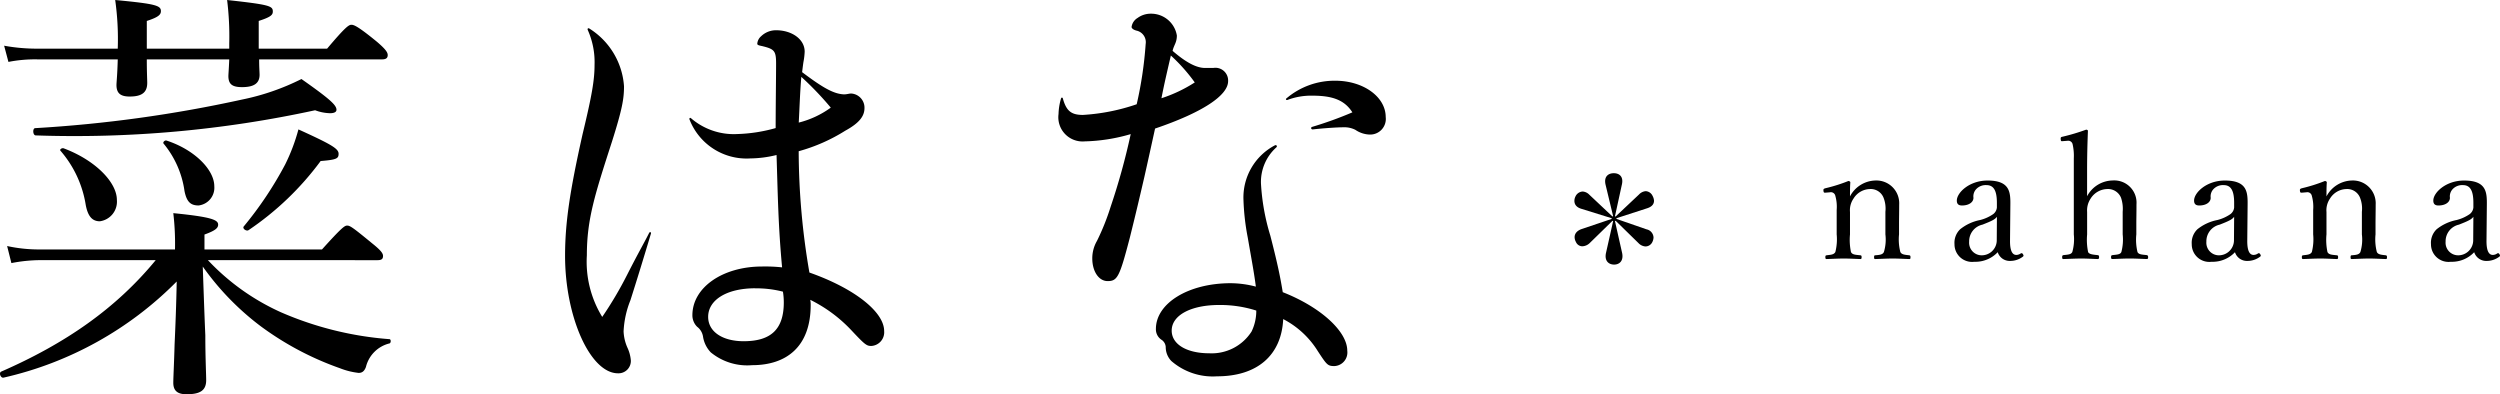 <svg xmlns="http://www.w3.org/2000/svg" width="253.641" height="40" viewBox="0 0 253.641 40"><title>logo</title><path d="M160.441,21.185c-.522-.157-.708-.47-.708-.8a.971.971,0,0,1,.1-.434.853.853,0,0,1,.743-.52,1.036,1.036,0,0,1,.658.311l2.361,2.222.067-.034-.776-3.23c-.168-.8.3-1.127.844-1.127s1,.329.825,1.127l-.708,3.248.069.016,2.377-2.238a1.057,1.057,0,0,1,.675-.331.815.815,0,0,1,.691.469,1.214,1.214,0,0,1,.152.5c0,.329-.2.607-.691.764L164,22.139v.07l3.052,1.059a.882.882,0,0,1,.709.834,1.182,1.182,0,0,1-.118.45.777.777,0,0,1-.692.452,1.076,1.076,0,0,1-.724-.347l-2.31-2.258-.069.035.726,3.229c.168.8-.269,1.181-.81,1.181-.556,0-1-.381-.826-1.181l.725-3.229L163.6,22.4l-2.294,2.24a1.148,1.148,0,0,1-.76.348.711.711,0,0,1-.656-.435,1.045,1.045,0,0,1-.136-.486c0-.346.22-.659.726-.833l3.035-1.024v-.07Z"/><path d="M185.25,19.544c-.185.018-.235.018-.253-.242,0-.122.034-.156.22-.208a15.971,15.971,0,0,0,2.31-.73c.085,0,.2.053.2.14-.034.468-.034.971-.034,1.423a2.993,2.993,0,0,1,2.615-1.615,2.312,2.312,0,0,1,2.377,2.431c0,.625-.016,1.475-.016,1.91v1.128a5.107,5.107,0,0,0,.134,1.788c.135.261.438.278.894.33.1.017.134.052.134.191,0,.156-.016.192-.134.192-.539-.018-1.147-.053-1.669-.053-.54,0-1.181.035-1.755.053-.118,0-.135-.036-.135-.192s.034-.191.135-.191c.405-.035.726-.052.86-.33a4.339,4.339,0,0,0,.153-1.788V21.489a3.012,3.012,0,0,0-.186-1.424,1.4,1.4,0,0,0-1.4-.885,2.007,2.007,0,0,0-1.652.972,2.081,2.081,0,0,0-.355,1.355v2.274a5.95,5.95,0,0,0,.1,1.788c.135.278.456.278.945.33.1.017.134.035.134.191s-.033.192-.134.192c-.54-.018-1.147-.053-1.653-.053-.556,0-1.2.035-1.754.053-.1,0-.136-.036-.136-.192s.035-.174.136-.191c.4-.052.725-.052.877-.33a5.244,5.244,0,0,0,.135-1.788V21.3a4.09,4.09,0,0,0-.135-1.424.461.461,0,0,0-.556-.365Z"/><path d="M203.93,24.371c-.017,1.077.236,1.493.64,1.493a.8.8,0,0,0,.455-.156c.069-.034.152-.034.22.087.084.139.067.191-.034.261a2.1,2.1,0,0,1-1.281.416,1.27,1.27,0,0,1-1.248-.885,3.12,3.12,0,0,1-2.378.972,1.783,1.783,0,0,1-2.008-1.788,1.9,1.9,0,0,1,.574-1.511,4.664,4.664,0,0,1,2.024-.937,4.083,4.083,0,0,0,1.315-.59.947.947,0,0,0,.388-.678V20.57c0-1.25-.337-1.789-1.062-1.789a1.322,1.322,0,0,0-1.029.4,1.079,1.079,0,0,0-.287.885c0,.469-.489.782-1.163.782-.372,0-.523-.174-.523-.5,0-.8,1.265-2.032,3.12-2.032,2.293,0,2.327,1.2,2.311,2.518ZM202.6,21.992c-.185.261-.489.418-1.467.8a1.728,1.728,0,0,0-1.35,1.735,1.278,1.278,0,0,0,1.164,1.372,1.526,1.526,0,0,0,1.636-1.475Z"/><path d="M211.749,19.91a2.985,2.985,0,0,1,2.6-1.6,2.258,2.258,0,0,1,2.411,2.414c0,.955-.016,1.476-.016,1.927v1.128a5.377,5.377,0,0,0,.117,1.788c.118.261.473.261.928.313.1.017.152.069.152.208,0,.156-.034.192-.168.192-.54-.018-1.2-.053-1.688-.053-.573,0-1.164.035-1.736.053-.135,0-.169-.036-.169-.192s.034-.191.169-.208c.438-.052.758-.052.877-.313a4.936,4.936,0,0,0,.134-1.788V21.489a3.488,3.488,0,0,0-.168-1.424,1.422,1.422,0,0,0-1.417-.885,2.04,2.04,0,0,0-1.67.972,2.164,2.164,0,0,0-.353,1.355v2.274a6.107,6.107,0,0,0,.1,1.788c.1.226.455.261.96.313.119.017.153.052.153.208,0,.139-.034.192-.153.192-.556-.018-1.13-.053-1.635-.053-.556,0-1.248.035-1.822.053-.1,0-.135-.036-.135-.192,0-.139.034-.191.135-.208.456-.052.759-.052.894-.313a4.793,4.793,0,0,0,.152-1.788V16.072a5.329,5.329,0,0,0-.118-1.422.457.457,0,0,0-.54-.365l-.455.034c-.169.018-.2.018-.219-.226,0-.156.016-.19.2-.225a20.6,20.6,0,0,0,2.378-.712c.1,0,.186.052.186.121-.05,1.286-.084,2.5-.084,4.15Z"/><path d="M228,24.371c-.016,1.077.236,1.493.641,1.493a.8.8,0,0,0,.455-.156c.068-.034.152-.034.22.087.083.139.067.191-.034.261a2.106,2.106,0,0,1-1.282.416,1.268,1.268,0,0,1-1.247-.885,3.122,3.122,0,0,1-2.379.972,1.782,1.782,0,0,1-2.007-1.788,1.9,1.9,0,0,1,.574-1.511,4.66,4.66,0,0,1,2.023-.937,4.091,4.091,0,0,0,1.316-.59.947.947,0,0,0,.388-.678V20.57c0-1.25-.337-1.789-1.063-1.789a1.323,1.323,0,0,0-1.029.4,1.082,1.082,0,0,0-.287.885c0,.469-.489.782-1.162.782-.372,0-.524-.174-.524-.5,0-.8,1.265-2.032,3.121-2.032,2.293,0,2.327,1.2,2.31,2.518Zm-1.332-2.379c-.186.261-.489.418-1.467.8a1.728,1.728,0,0,0-1.35,1.735,1.277,1.277,0,0,0,1.164,1.372,1.526,1.526,0,0,0,1.635-1.475Z"/><path d="M233.592,19.544c-.184.018-.235.018-.253-.242,0-.122.034-.156.22-.208a16.02,16.02,0,0,0,2.311-.73c.084,0,.2.053.2.14-.034.468-.034.971-.034,1.423a2.993,2.993,0,0,1,2.615-1.615,2.312,2.312,0,0,1,2.377,2.431c0,.625-.016,1.475-.016,1.91v1.128a5.107,5.107,0,0,0,.134,1.788c.135.261.438.278.894.33.1.017.135.052.135.191,0,.156-.017.192-.135.192-.539-.018-1.147-.053-1.669-.053-.54,0-1.181.035-1.754.053-.119,0-.136-.036-.136-.192s.035-.191.136-.191c.4-.035.725-.052.859-.33a4.345,4.345,0,0,0,.152-1.788V21.489a3,3,0,0,0-.185-1.424,1.4,1.4,0,0,0-1.4-.885,2.01,2.01,0,0,0-1.653.972,2.086,2.086,0,0,0-.354,1.355v2.274a5.95,5.95,0,0,0,.1,1.788c.135.278.456.278.945.33.1.017.134.035.134.191s-.033.192-.134.192c-.539-.018-1.147-.053-1.653-.053-.556,0-1.2.035-1.754.053-.1,0-.135-.036-.135-.192s.034-.174.135-.191c.4-.052.725-.052.877-.33a5.244,5.244,0,0,0,.135-1.788V21.3a4.09,4.09,0,0,0-.135-1.424A.461.461,0,0,0,234,19.51Z"/><path d="M252.272,24.371c-.017,1.077.236,1.493.641,1.493a.8.8,0,0,0,.455-.156c.068-.034.151-.034.219.087.084.139.067.191-.034.261a2.1,2.1,0,0,1-1.281.416,1.272,1.272,0,0,1-1.249-.885,3.116,3.116,0,0,1-2.377.972,1.782,1.782,0,0,1-2.007-1.788,1.9,1.9,0,0,1,.573-1.511,4.67,4.67,0,0,1,2.024-.937,4.1,4.1,0,0,0,1.316-.59.95.95,0,0,0,.388-.678V20.57c0-1.25-.338-1.789-1.063-1.789a1.322,1.322,0,0,0-1.029.4,1.079,1.079,0,0,0-.287.885c0,.469-.489.782-1.163.782-.371,0-.523-.174-.523-.5,0-.8,1.265-2.032,3.12-2.032,2.293,0,2.327,1.2,2.311,2.518Zm-1.332-2.379c-.186.261-.49.418-1.468.8a1.728,1.728,0,0,0-1.35,1.735,1.278,1.278,0,0,0,1.164,1.372,1.526,1.526,0,0,0,1.636-1.475Z"/><path d="M21.092,26.392A23.267,23.267,0,0,0,28.5,31.68,33.953,33.953,0,0,0,39.51,34.41c.174,0,.174.391,0,.433a3.25,3.25,0,0,0-2.383,2.385c-.173.476-.433.606-.736.606a7.434,7.434,0,0,1-1.908-.477,30.629,30.629,0,0,1-8.017-4.247,27.224,27.224,0,0,1-5.894-6.067c.087,2.514.173,5.028.259,6.977,0,2.253.087,3.944.087,4.55,0,1.041-.606,1.43-1.993,1.43-.954,0-1.343-.389-1.343-1.169,0-.521.086-2.124.13-3.857.086-1.864.173-4.075.216-6.414A35.845,35.845,0,0,1,.376,38.31c-.3.087-.52-.476-.26-.606C6.66,34.843,11.774,31.29,15.8,26.392H4.147a15.573,15.573,0,0,0-2.991.3L.723,24.962a15.161,15.161,0,0,0,3.294.347H17.754a26.23,26.23,0,0,0-.172-3.684c3.943.39,4.55.694,4.55,1.171,0,.346-.3.607-1.387,1v1.517H32.663c1.994-2.21,2.3-2.427,2.557-2.427.3,0,.607.217,2.557,1.82.867.694,1.083,1,1.083,1.257,0,.3-.13.433-.563.433Zm5.2-20.368c0,.823.044,1.343.044,1.56,0,.866-.564,1.256-1.777,1.256-1,0-1.387-.3-1.387-1.127,0-.173.043-.649.087-1.689H14.894c0,1.3.044,2.079.044,2.383,0,.953-.52,1.387-1.777,1.387-.954,0-1.344-.348-1.344-1.171,0-.26.087-1,.13-2.6H3.756a13.931,13.931,0,0,0-2.9.259L.419,4.637a18.336,18.336,0,0,0,3.337.3h8.191A28.481,28.481,0,0,0,11.687,0c4.117.389,4.638.562,4.638,1.126,0,.346-.217.607-1.431,1V4.941h8.365V4.42A30.077,30.077,0,0,0,23.042,0c4.334.476,4.637.607,4.637,1.169,0,.348-.217.564-1.43.954V4.941h6.934c1.864-2.211,2.21-2.428,2.47-2.428s.694.172,2.6,1.734c.91.779,1.083,1.083,1.083,1.343s-.13.434-.563.434ZM3.583,13a133.888,133.888,0,0,0,20.976-2.9,24.073,24.073,0,0,0,6.024-2.082c2.9,2.037,3.554,2.645,3.554,3.121,0,.216-.217.347-.651.347a4.619,4.619,0,0,1-1.516-.3A114.953,114.953,0,0,1,3.626,13.738C3.323,13.738,3.279,13,3.583,13ZM8.7,20.8A11.013,11.013,0,0,0,6.14,15.3c-.13-.129.13-.3.3-.259,3.251,1.214,5.418,3.466,5.418,5.244a2.007,2.007,0,0,1-1.734,2.166C9.347,22.448,8.914,21.928,8.7,20.8Zm10.011-1.475a9.648,9.648,0,0,0-2.123-4.766c-.087-.129.129-.347.3-.3,2.817.911,4.854,2.947,4.854,4.638a1.81,1.81,0,0,1-1.6,1.949C19.315,20.844,18.925,20.455,18.708,19.327Zm6.024,3.642a36.879,36.879,0,0,0,4.2-6.285,18.985,18.985,0,0,0,1.343-3.553c3.338,1.517,4.074,1.95,4.074,2.469,0,.478-.173.608-1.82.739a29.759,29.759,0,0,1-7.324,7.019C24.992,23.489,24.559,23.185,24.732,22.969Z"/><path d="M59.8,2.9a7.516,7.516,0,0,1,3.51,5.851c0,1.257-.173,2.3-1.213,5.591-1.734,5.373-2.557,7.887-2.557,11.57a10.692,10.692,0,0,0,1.56,6.241,37.752,37.752,0,0,0,2.513-4.247c1.214-2.383,1.734-3.251,2.254-4.29.087-.13.217-.043.174.087q-1.105,3.7-2.081,6.761a9.588,9.588,0,0,0-.693,3.163,4.5,4.5,0,0,0,.39,1.647,3.784,3.784,0,0,1,.347,1.3,1.252,1.252,0,0,1-1.3,1.3c-2.816,0-5.374-5.721-5.374-11.918,0-3.337.477-6.545,1.778-12.352.953-3.943,1.213-5.5,1.213-7.02a7.992,7.992,0,0,0-.694-3.553C59.583,2.9,59.67,2.816,59.8,2.9Zm10.314,9.1a6.642,6.642,0,0,0,4.681,1.6,15.907,15.907,0,0,0,3.9-.606c0-2.167.044-5.2.044-6.544,0-1.3-.174-1.474-1.43-1.777-.434-.087-.477-.13-.477-.26a1.123,1.123,0,0,1,.39-.737,2.161,2.161,0,0,1,1.517-.607c1.6,0,2.9.91,2.9,2.168a6.927,6.927,0,0,1-.13,1.083c-.043.3-.086.65-.13,1,2.124,1.6,3.207,2.21,4.248,2.255.3,0,.519-.087.736-.087a1.439,1.439,0,0,1,1.344,1.473c0,.823-.521,1.517-1.95,2.3a17.66,17.66,0,0,1-4.725,2.082A73.2,73.2,0,0,0,82.119,27.65c4.551,1.6,7.584,3.986,7.584,5.937A1.39,1.39,0,0,1,88.4,35.1c-.476,0-.65-.13-1.994-1.561a14.568,14.568,0,0,0-4.2-3.121,2.521,2.521,0,0,1,.043.521c0,4.247-2.47,6.11-5.937,6.11a5.829,5.829,0,0,1-4.2-1.3,2.962,2.962,0,0,1-.78-1.559,1.56,1.56,0,0,0-.607-1.041,1.635,1.635,0,0,1-.477-1.169c0-2.818,3.077-4.941,7.065-4.941a16.281,16.281,0,0,1,2.036.087c-.39-4.161-.433-7.282-.563-11.4a11.373,11.373,0,0,1-2.644.346,6.207,6.207,0,0,1-6.2-3.987C69.941,11.96,70.028,11.918,70.114,12.005Zm6.5,17.248c-2.86,0-4.767,1.169-4.767,2.9,0,1.517,1.473,2.471,3.6,2.471,2.774,0,4.074-1.214,4.074-3.944a6.869,6.869,0,0,0-.087-1.084A10.882,10.882,0,0,0,76.615,29.253Zm7.671-18.332A32.013,32.013,0,0,0,81.3,7.8c-.131,1.517-.174,2.991-.261,4.637A9.4,9.4,0,0,0,84.286,10.921Z"/><path d="M123.124,6.89A1.291,1.291,0,0,1,124.6,8.233c0,1.474-2.687,3.207-7.411,4.811-.39,1.777-.693,3.164-1.084,4.9-.433,1.864-.866,3.727-1.473,6.154-1.04,3.987-1.257,4.421-2.254,4.421-.91,0-1.559-1-1.559-2.3a3.523,3.523,0,0,1,.476-1.778,23.9,23.9,0,0,0,1.387-3.466,67.455,67.455,0,0,0,2.037-7.369,17.949,17.949,0,0,1-4.681.738,2.457,2.457,0,0,1-2.643-2.774,6.091,6.091,0,0,1,.26-1.6.09.09,0,0,1,.173,0c.347,1.257.824,1.69,2.037,1.69a20.4,20.4,0,0,0,5.46-1.083,39.4,39.4,0,0,0,.91-6.111,1.2,1.2,0,0,0-.866-1.344c-.39-.085-.563-.26-.563-.389a1.264,1.264,0,0,1,.606-.91,2.255,2.255,0,0,1,1.344-.434A2.646,2.646,0,0,1,119.4,3.6c0,.738-.3.954-.433,1.561,1.3,1.126,2.383,1.733,3.293,1.733Zm6.37,8.061a4.714,4.714,0,0,0-1.56,3.684,22.2,22.2,0,0,0,.953,5.287c.737,2.86,1,4.16,1.257,5.721,3.857,1.516,6.545,3.987,6.545,5.937a1.382,1.382,0,0,1-1.3,1.561c-.693,0-.78-.131-1.69-1.517a9,9,0,0,0-3.51-3.25c-.174,3.682-2.644,5.806-6.718,5.806a6.407,6.407,0,0,1-4.637-1.559,2.035,2.035,0,0,1-.564-1.431.956.956,0,0,0-.389-.693,1.264,1.264,0,0,1-.607-1.127c0-2.6,3.293-4.637,7.584-4.637a10.217,10.217,0,0,1,2.557.346c-.173-1.342-.347-2.252-.824-4.984a23.925,23.925,0,0,1-.433-3.813,5.976,5.976,0,0,1,3.207-5.547C129.494,14.69,129.624,14.821,129.494,14.951Zm-8.277-6.588a17.737,17.737,0,0,0-2.427-2.73c-.347,1.517-.651,2.774-.954,4.334A14.534,14.534,0,0,0,121.217,8.363Zm2.47,22.58c-2.86,0-4.811,1.041-4.811,2.6,0,1.387,1.517,2.3,3.814,2.3a4.8,4.8,0,0,0,4.291-2.21,4.807,4.807,0,0,0,.477-2.124A12.041,12.041,0,0,0,123.687,30.943Zm6.848-20.976a7.533,7.533,0,0,1,4.94-1.777c2.86,0,5.114,1.647,5.114,3.684a1.585,1.585,0,0,1-1.647,1.777,2.7,2.7,0,0,1-1.43-.478,2.488,2.488,0,0,0-1.257-.258c-.563,0-1.907.086-3.077.216-.173,0-.217-.216-.043-.261a38.361,38.361,0,0,0,4.073-1.472c-.78-1.213-1.95-1.691-4.03-1.691a6.77,6.77,0,0,0-2.557.433C130.491,10.185,130.4,10.053,130.535,9.967Z"/></svg>